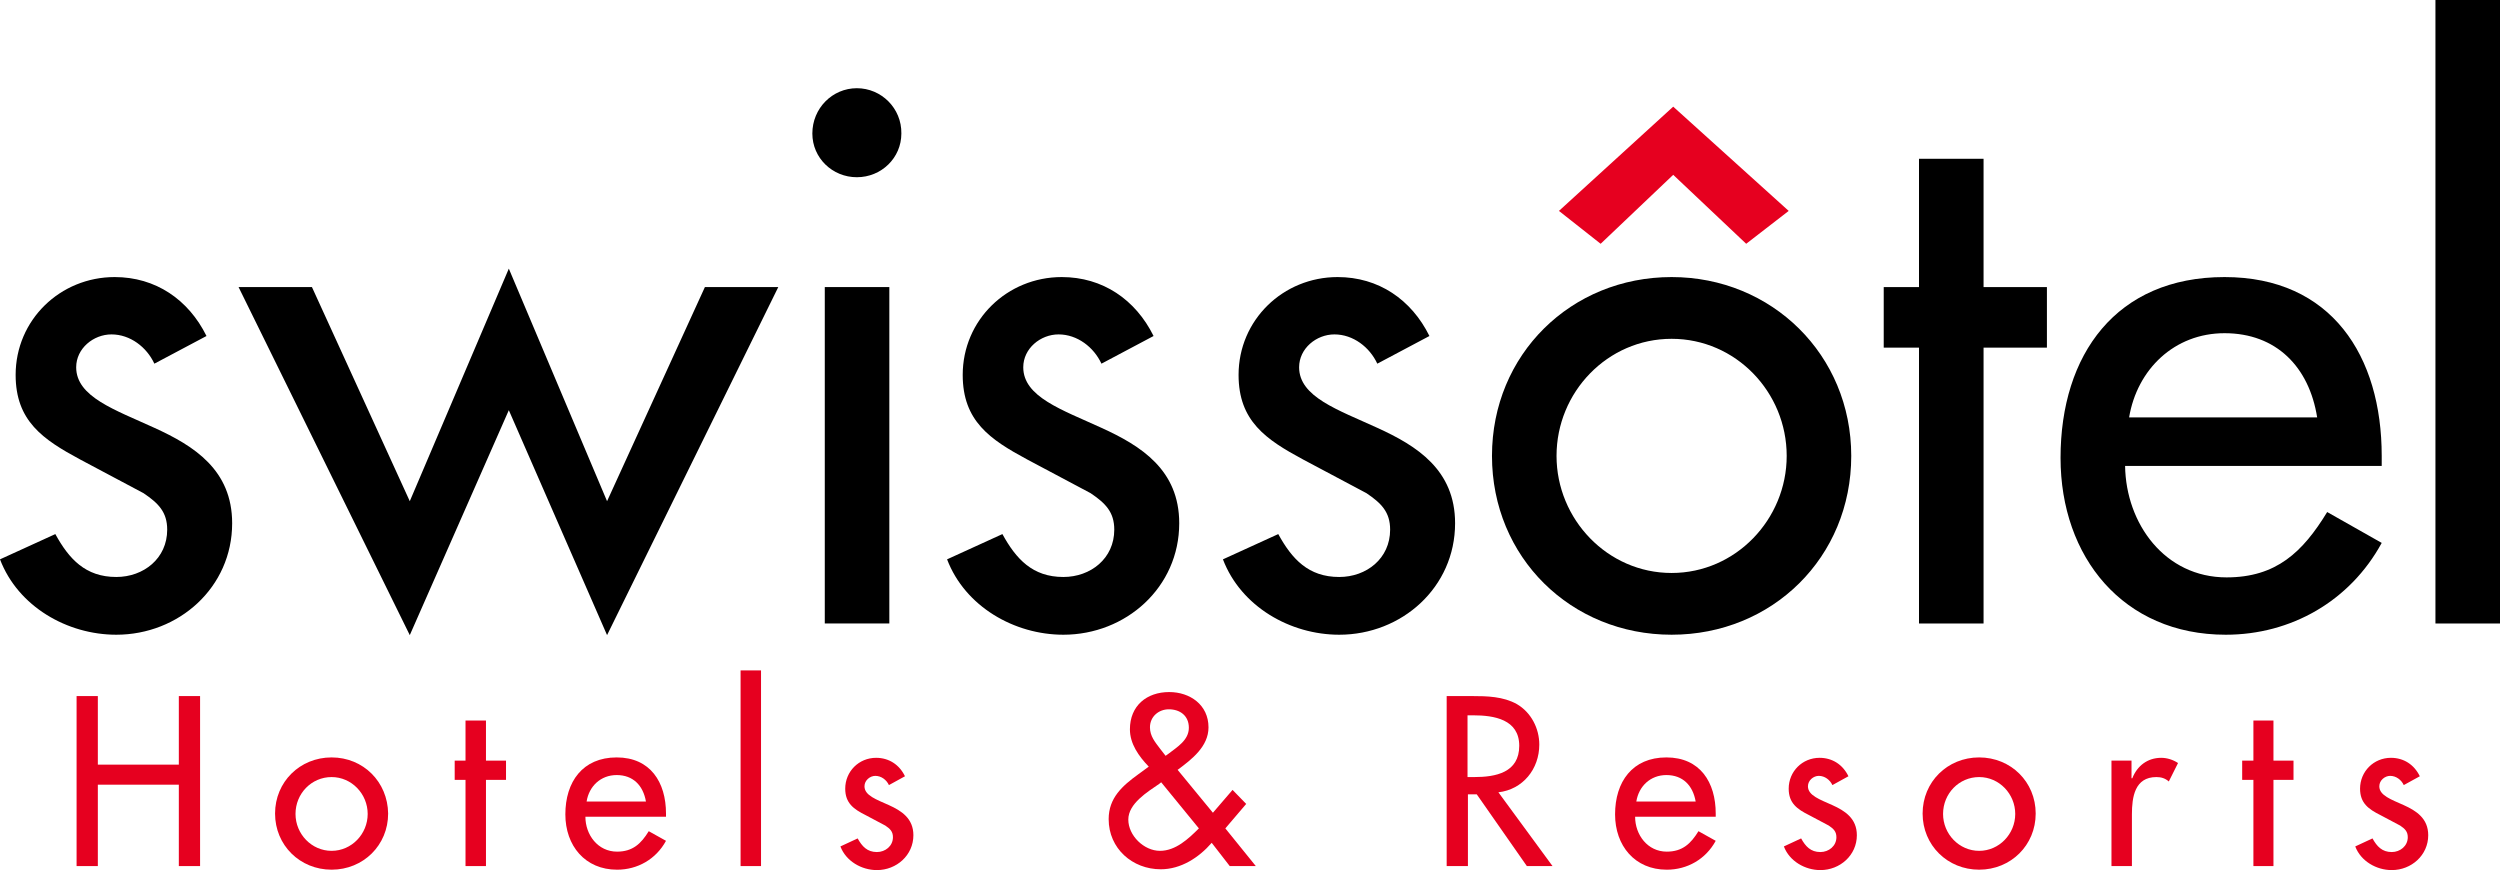 <?xml version="1.0" encoding="utf-8"?>
<!-- Generator: Adobe Illustrator 24.3.0, SVG Export Plug-In . SVG Version: 6.00 Build 0)  -->
<svg version="1.1" id="swiss" xmlns="http://www.w3.org/2000/svg" xmlns:xlink="http://www.w3.org/1999/xlink" x="0px" y="0px"
	 viewBox="0 0 623.5 217" style="enable-background:new 0 0 623.5 217;" xml:space="preserve">
<style type="text/css">
	.st0{fill-rule:evenodd;clip-rule:evenodd;}
	.st1{fill:#E6001F;}
	.st2{fill-rule:evenodd;clip-rule:evenodd;fill:#E6001F;}
</style>
<g>
	<path d="M51.5,83.8C47,74.7,38.8,69.1,28.6,69.1C15,69.1,3.9,79.8,3.9,93.5c0,11.5,6.8,16.1,16.1,21.1l15.8,8.4
		c3.7,2.5,5.9,4.7,5.9,9.1c0,7.2-5.9,11.8-12.7,11.8c-7.7,0-11.8-4.5-15.2-10.7L0,139.5c4.5,11.8,16.8,18.8,29,18.8
		c15.6,0,28.9-11.8,28.9-27.8c0-13.3-9.5-19.3-19.4-23.8C28.7,102.2,19,99,19,91.6c0-4.7,4.3-8.2,8.8-8.2c4.7,0,8.8,3.2,10.7,7.3
		L51.5,83.8z"/>
	<polygon points="77.8,71.6 59.5,71.6 102.2,158.4 126.9,102.3 151.4,158.4 194.1,71.6 175.8,71.6 151.4,125 126.9,67 102.2,125 	
		"/>
	<path class="st0" d="M213.7,22c-6.1,0-11.1,5-11.1,11.3c0,6.1,5,10.9,11.1,10.9s11.1-4.8,11.1-10.9C224.9,27,219.8,22,213.7,22
		 M221.8,71.6h-16.1v83.9h16.1V71.6z"/>
	<path d="M287.7,83.8c-4.5-9.1-12.7-14.7-22.9-14.7c-13.6,0-24.7,10.7-24.7,24.4c0,11.5,6.8,16.1,16.1,21.1L272,123
		c3.7,2.5,5.9,4.7,5.9,9.1c0,7.2-5.9,11.8-12.7,11.8c-7.7,0-11.8-4.5-15.2-10.7l-13.8,6.3c4.5,11.8,16.8,18.8,29,18.8
		c15.6,0,28.9-11.8,28.9-27.8c0-13.3-9.5-19.3-19.4-23.8c-9.8-4.5-19.5-7.7-19.5-15.1c0-4.7,4.3-8.2,8.8-8.2c4.7,0,8.8,3.2,10.7,7.3
		L287.7,83.8z"/>
	<path d="M356.5,83.8c-4.5-9.1-12.7-14.7-22.9-14.7c-13.6,0-24.7,10.7-24.7,24.4c0,11.5,6.8,16.1,16.1,21.1l15.8,8.4
		c3.7,2.5,5.9,4.7,5.9,9.1c0,7.2-5.9,11.8-12.7,11.8c-7.7,0-11.8-4.5-15.2-10.7l-13.8,6.3c4.5,11.8,16.8,18.8,29,18.8
		c15.6,0,28.9-11.8,28.9-27.8c0-13.3-9.5-19.3-19.4-23.8c-9.8-4.5-19.5-7.7-19.5-15.1c0-4.7,4.3-8.2,8.8-8.2c4.7,0,8.8,3.2,10.7,7.3
		L356.5,83.8z"/>
	<path class="st0" d="M416.9,84.5c16,0,28.7,13.3,28.7,29.2c0,15.8-12.7,29.2-28.7,29.2s-28.7-13.4-28.7-29.2
		C388.2,97.8,400.9,84.5,416.9,84.5 M416.9,69.1c-25.1,0-44.8,19.3-44.8,44.6c0,25.3,19.7,44.6,44.8,44.6
		c25.1,0,44.8-19.3,44.8-44.6C461.7,88.5,441.9,69.1,416.9,69.1"/>
	<polygon points="494.7,86.7 510.5,86.7 510.5,71.6 494.7,71.6 494.7,39.6 478.6,39.6 478.6,71.6 469.8,71.6 469.8,86.7 478.6,86.7 
		478.6,155.5 494.7,155.5 	"/>
	<path class="st0" d="M531,104.1c2-12,11.3-21,23.8-21c12.9,0,21.1,8.4,23.1,21H531z M594,116.3v-2.6c0-24.9-12.5-44.6-39.2-44.6
		c-27,0-40.9,19.3-40.9,45.1c0,24.7,15.6,44.1,41.2,44.1c16.3,0,31-8.4,38.9-22.9l-13.6-7.7c-6.1,10-12.7,16.3-25.1,16.3
		c-15.4,0-25.1-13.4-25.3-27.8h64V116.3z"/>
	<rect x="607.4" width="16.1" height="155.5"/>
	<polygon class="st1" points="388.8,52.6 399.2,60.8 417.3,43.6 435.5,60.8 446.1,52.6 417.3,26.6 	"/>
	<polygon class="st1" points="24.4,190.7 24.4,173.6 19.1,173.6 19.1,216 24.4,216 24.4,195.7 44.6,195.7 44.6,216 49.9,216 
		49.9,173.6 44.6,173.6 44.6,190.7 	"/>
	<path class="st2" d="M82.7,193.8c5,0,9,4.2,9,9.2s-4,9.2-9,9.2s-9-4.2-9-9.2C73.7,197.9,77.7,193.8,82.7,193.8 M82.7,188.9
		c-7.9,0-14.1,6.1-14.1,14s6.2,14,14.1,14s14.1-6.1,14.1-14C96.7,195,90.6,188.9,82.7,188.9"/>
	<polygon class="st1" points="121.2,194.5 126.2,194.5 126.2,189.7 121.2,189.7 121.2,179.7 116.1,179.7 116.1,189.7 113.4,189.7 
		113.4,194.5 116.1,194.5 116.1,216 121.2,216 	"/>
	<path class="st2" d="M146.3,199.9c0.6-3.8,3.5-6.6,7.5-6.6c4.1,0,6.6,2.6,7.3,6.6H146.3z M166.1,203.7v-0.8c0-7.8-3.9-14-12.3-14
		c-8.5,0-12.8,6.1-12.8,14.2c0,7.8,4.9,13.8,12.9,13.8c5.1,0,9.7-2.6,12.2-7.2l-4.3-2.4c-1.9,3.1-4,5.1-7.9,5.1
		c-4.8,0-7.9-4.2-7.9-8.7H166.1z"/>
	<rect x="184.7" y="167.2" class="st1" width="5.1" height="48.8"/>
	<path class="st1" d="M225.7,193.6c-1.4-2.9-4-4.6-7.2-4.6c-4.3,0-7.7,3.4-7.7,7.7c0,3.6,2.1,5.1,5.1,6.6l4.9,2.6
		c1.2,0.8,1.9,1.5,1.9,2.9c0,2.2-1.9,3.7-4,3.7c-2.4,0-3.7-1.4-4.8-3.4l-4.3,2c1.4,3.7,5.3,5.9,9.1,5.9c4.9,0,9.1-3.7,9.1-8.7
		c0-4.2-3-6.1-6.1-7.5s-6.1-2.4-6.1-4.7c0-1.5,1.4-2.6,2.7-2.6c1.5,0,2.8,1,3.4,2.3L225.7,193.6z"/>
	<path class="st2" d="M306.7,216h6.5l-7.6-9.4l5.2-6.1l-3.4-3.5l-4.9,5.7l-8.8-10.7c3.5-2.6,7.7-5.8,7.7-10.6c0-5.6-4.6-8.8-9.8-8.8
		c-5.6,0-9.8,3.4-9.8,9.3c0,3.6,2.2,6.7,4.7,9.3l-2.6,1.9c-4,2.9-7.4,5.9-7.4,11.2c0,7.3,5.9,12.5,13,12.5c5,0,9.5-2.9,12.7-6.6
		L306.7,216z M290.7,188.5l-1.4-1.8c-1.2-1.6-2.5-3.1-2.5-5.3c0-2.7,2.2-4.5,4.7-4.5c2.8,0,5,1.6,5,4.6c0,3.1-2.9,4.8-5.1,6.5
		L290.7,188.5z M289.6,195.1l9.4,11.5c-2.6,2.6-5.8,5.6-9.7,5.6c-4,0-7.9-3.8-7.9-7.8s4.8-6.9,7.7-8.9L289.6,195.1z"/>
	<path class="st2" d="M366,178.4h1.4c5.2,0,11.5,1,11.5,7.6c0,6.7-5.9,7.8-11.2,7.8H366L366,178.4L366,178.4z M373.7,197.6
		c6.1-0.7,10.2-5.8,10.2-11.9c0-4-2-8-5.6-10.1c-3.4-1.9-7.4-2-11.2-2h-6.3V216h5.3v-17.9h2.2l12.5,17.9h6.4L373.7,197.6z"/>
	<path class="st2" d="M408.1,199.9c0.6-3.8,3.5-6.6,7.5-6.6c4.1,0,6.6,2.6,7.3,6.6H408.1z M427.9,203.7v-0.8c0-7.8-3.9-14-12.3-14
		c-8.5,0-12.8,6.1-12.8,14.2c0,7.8,4.9,13.8,12.9,13.8c5.1,0,9.7-2.6,12.2-7.2l-4.3-2.4c-1.9,3.1-4,5.1-7.9,5.1
		c-4.8,0-7.9-4.2-7.9-8.7H427.9z"/>
	<path class="st1" d="M461,193.6c-1.4-2.9-4-4.6-7.2-4.6c-4.3,0-7.7,3.4-7.7,7.7c0,3.6,2.1,5.1,5.1,6.6l4.9,2.6
		c1.2,0.8,1.9,1.5,1.9,2.9c0,2.2-1.9,3.7-4,3.7c-2.4,0-3.7-1.4-4.8-3.4l-4.3,2c1.4,3.7,5.3,5.9,9.1,5.9c4.9,0,9.1-3.7,9.1-8.7
		c0-4.2-3-6.1-6.1-7.5s-6.1-2.4-6.1-4.7c0-1.5,1.4-2.6,2.7-2.6c1.5,0,2.8,1,3.4,2.3L461,193.6z"/>
	<path class="st2" d="M493.6,193.8c5,0,9,4.2,9,9.2s-4,9.2-9,9.2s-9-4.2-9-9.2C484.6,197.9,488.6,193.8,493.6,193.8 M493.6,188.9
		c-7.9,0-14.1,6.1-14.1,14s6.2,14,14.1,14c7.9,0,14.1-6.1,14.1-14C507.7,195,501.5,188.9,493.6,188.9"/>
	<path class="st1" d="M531.7,189.7h-5.1V216h5.1v-12.9c0-4.3,0.7-9.3,6.1-9.3c1.2,0,2.2,0.3,3.1,1.1l2.3-4.6
		c-1.2-0.8-2.7-1.3-4.2-1.3c-3.4,0-6,2-7.2,5.1h-0.2v-4.4H531.7z"/>
	<polygon class="st1" points="567,194.5 572,194.5 572,189.7 567,189.7 567,179.7 562,179.7 562,189.7 559.2,189.7 559.2,194.5 
		562,194.5 562,216 567,216 	"/>
	<path class="st1" d="M603.5,193.6c-1.4-2.9-4-4.6-7.2-4.6c-4.3,0-7.7,3.4-7.7,7.7c0,3.6,2.1,5.1,5.1,6.6l4.9,2.6
		c1.2,0.8,1.9,1.5,1.9,2.9c0,2.2-1.9,3.7-4,3.7c-2.4,0-3.7-1.4-4.8-3.4l-4.3,2c1.4,3.7,5.3,5.9,9.1,5.9c4.9,0,9.1-3.7,9.1-8.7
		c0-4.2-3-6.1-6.1-7.5s-6.1-2.4-6.1-4.7c0-1.5,1.4-2.6,2.7-2.6c1.5,0,2.8,1,3.4,2.3L603.5,193.6z"/>
</g>
</svg>
